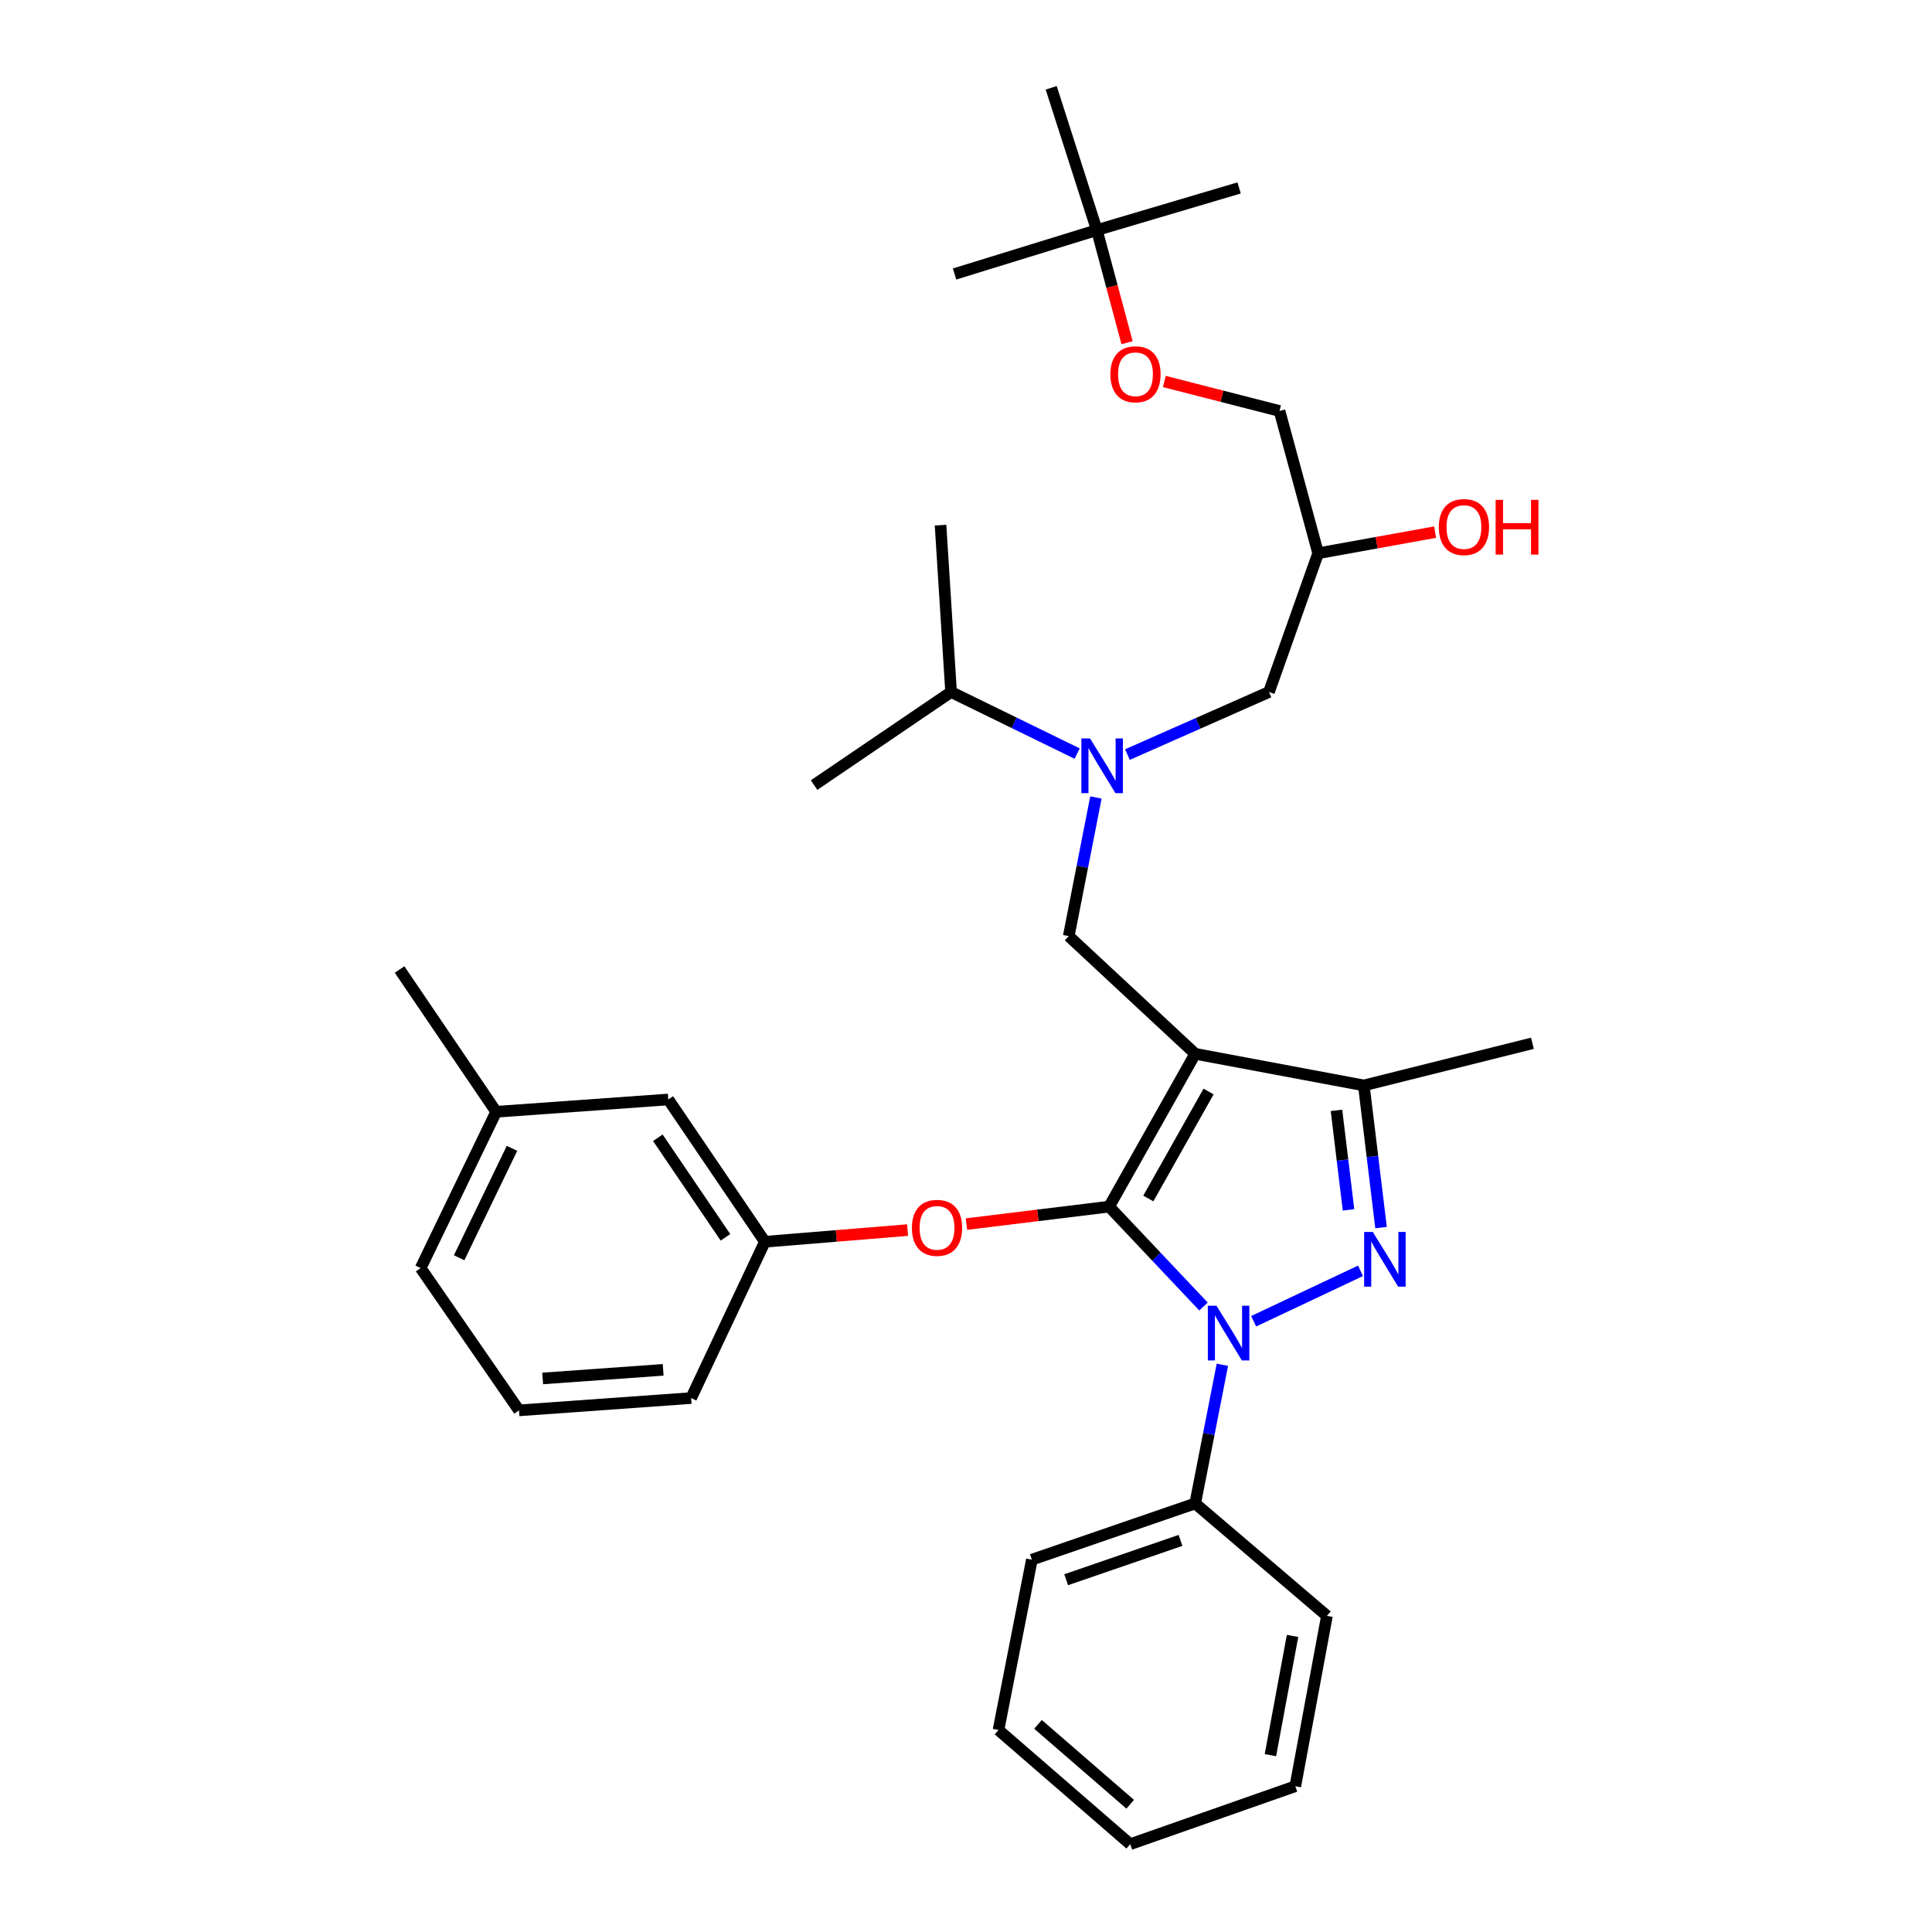 <?xml version='1.0' encoding='iso-8859-1'?>
<svg version='1.1' baseProfile='full'
              xmlns='http://www.w3.org/2000/svg'
                      xmlns:rdkit='http://www.rdkit.org/xml'
                      xmlns:xlink='http://www.w3.org/1999/xlink'
                  xml:space='preserve'
width='1000px' height='1000px' viewBox='0 0 1000 1000'>
<!-- END OF HEADER -->
<rect style='opacity:1.0;fill:#FFFFFF;stroke:none' width='1000' height='1000' x='0' y='0'> </rect>
<path class='bond-0' d='M 557.542,390.057 L 524.909,374.12' style='fill:none;fill-rule:evenodd;stroke:#0000FF;stroke-width:6px;stroke-linecap:butt;stroke-linejoin:miter;stroke-opacity:1' />
<path class='bond-0' d='M 524.909,374.12 L 492.275,358.183' style='fill:none;fill-rule:evenodd;stroke:#000000;stroke-width:6px;stroke-linecap:butt;stroke-linejoin:miter;stroke-opacity:1' />
<path class='bond-1' d='M 583.558,390.572 L 620.187,374.378' style='fill:none;fill-rule:evenodd;stroke:#0000FF;stroke-width:6px;stroke-linecap:butt;stroke-linejoin:miter;stroke-opacity:1' />
<path class='bond-1' d='M 620.187,374.378 L 656.815,358.183' style='fill:none;fill-rule:evenodd;stroke:#000000;stroke-width:6px;stroke-linecap:butt;stroke-linejoin:miter;stroke-opacity:1' />
<path class='bond-2' d='M 567.243,412.77 L 560.211,448.656' style='fill:none;fill-rule:evenodd;stroke:#0000FF;stroke-width:6px;stroke-linecap:butt;stroke-linejoin:miter;stroke-opacity:1' />
<path class='bond-2' d='M 560.211,448.656 L 553.179,484.542' style='fill:none;fill-rule:evenodd;stroke:#000000;stroke-width:6px;stroke-linecap:butt;stroke-linejoin:miter;stroke-opacity:1' />
<path class='bond-3' d='M 656.815,358.183 L 682.269,286.365' style='fill:none;fill-rule:evenodd;stroke:#000000;stroke-width:6px;stroke-linecap:butt;stroke-linejoin:miter;stroke-opacity:1' />
<path class='bond-4' d='M 682.269,286.365 L 712.54,280.894' style='fill:none;fill-rule:evenodd;stroke:#000000;stroke-width:6px;stroke-linecap:butt;stroke-linejoin:miter;stroke-opacity:1' />
<path class='bond-4' d='M 712.54,280.894 L 742.812,275.423' style='fill:none;fill-rule:evenodd;stroke:#FF0000;stroke-width:6px;stroke-linecap:butt;stroke-linejoin:miter;stroke-opacity:1' />
<path class='bond-5' d='M 682.269,286.365 L 662.277,212.725' style='fill:none;fill-rule:evenodd;stroke:#000000;stroke-width:6px;stroke-linecap:butt;stroke-linejoin:miter;stroke-opacity:1' />
<path class='bond-6' d='M 662.277,212.725 L 632.464,205.091' style='fill:none;fill-rule:evenodd;stroke:#000000;stroke-width:6px;stroke-linecap:butt;stroke-linejoin:miter;stroke-opacity:1' />
<path class='bond-6' d='M 632.464,205.091 L 602.651,197.456' style='fill:none;fill-rule:evenodd;stroke:#FF0000;stroke-width:6px;stroke-linecap:butt;stroke-linejoin:miter;stroke-opacity:1' />
<path class='bond-7' d='M 583.367,177.385 L 575.547,148.24' style='fill:none;fill-rule:evenodd;stroke:#FF0000;stroke-width:6px;stroke-linecap:butt;stroke-linejoin:miter;stroke-opacity:1' />
<path class='bond-7' d='M 575.547,148.24 L 567.727,119.094' style='fill:none;fill-rule:evenodd;stroke:#000000;stroke-width:6px;stroke-linecap:butt;stroke-linejoin:miter;stroke-opacity:1' />
<path class='bond-8' d='M 567.727,119.094 L 544.093,45.455' style='fill:none;fill-rule:evenodd;stroke:#000000;stroke-width:6px;stroke-linecap:butt;stroke-linejoin:miter;stroke-opacity:1' />
<path class='bond-9' d='M 567.727,119.094 L 641.366,97.273' style='fill:none;fill-rule:evenodd;stroke:#000000;stroke-width:6px;stroke-linecap:butt;stroke-linejoin:miter;stroke-opacity:1' />
<path class='bond-10' d='M 567.727,119.094 L 494.087,141.817' style='fill:none;fill-rule:evenodd;stroke:#000000;stroke-width:6px;stroke-linecap:butt;stroke-linejoin:miter;stroke-opacity:1' />
<path class='bond-11' d='M 553.179,484.542 L 618.634,545.455' style='fill:none;fill-rule:evenodd;stroke:#000000;stroke-width:6px;stroke-linecap:butt;stroke-linejoin:miter;stroke-opacity:1' />
<path class='bond-12' d='M 622.922,676.248 L 598.506,650.398' style='fill:none;fill-rule:evenodd;stroke:#0000FF;stroke-width:6px;stroke-linecap:butt;stroke-linejoin:miter;stroke-opacity:1' />
<path class='bond-12' d='M 598.506,650.398 L 574.09,624.547' style='fill:none;fill-rule:evenodd;stroke:#000000;stroke-width:6px;stroke-linecap:butt;stroke-linejoin:miter;stroke-opacity:1' />
<path class='bond-13' d='M 648.889,683.878 L 704.199,657.776' style='fill:none;fill-rule:evenodd;stroke:#0000FF;stroke-width:6px;stroke-linecap:butt;stroke-linejoin:miter;stroke-opacity:1' />
<path class='bond-14' d='M 632.698,706.409 L 625.666,742.295' style='fill:none;fill-rule:evenodd;stroke:#0000FF;stroke-width:6px;stroke-linecap:butt;stroke-linejoin:miter;stroke-opacity:1' />
<path class='bond-14' d='M 625.666,742.295 L 618.634,778.18' style='fill:none;fill-rule:evenodd;stroke:#000000;stroke-width:6px;stroke-linecap:butt;stroke-linejoin:miter;stroke-opacity:1' />
<path class='bond-15' d='M 574.09,624.547 L 537.168,629.067' style='fill:none;fill-rule:evenodd;stroke:#000000;stroke-width:6px;stroke-linecap:butt;stroke-linejoin:miter;stroke-opacity:1' />
<path class='bond-15' d='M 537.168,629.067 L 500.245,633.587' style='fill:none;fill-rule:evenodd;stroke:#FF0000;stroke-width:6px;stroke-linecap:butt;stroke-linejoin:miter;stroke-opacity:1' />
<path class='bond-16' d='M 574.09,624.547 L 618.634,545.455' style='fill:none;fill-rule:evenodd;stroke:#000000;stroke-width:6px;stroke-linecap:butt;stroke-linejoin:miter;stroke-opacity:1' />
<path class='bond-16' d='M 594.369,620.341 L 625.55,564.976' style='fill:none;fill-rule:evenodd;stroke:#000000;stroke-width:6px;stroke-linecap:butt;stroke-linejoin:miter;stroke-opacity:1' />
<path class='bond-17' d='M 618.634,545.455 L 705.911,561.814' style='fill:none;fill-rule:evenodd;stroke:#000000;stroke-width:6px;stroke-linecap:butt;stroke-linejoin:miter;stroke-opacity:1' />
<path class='bond-18' d='M 705.911,561.814 L 793.179,540.001' style='fill:none;fill-rule:evenodd;stroke:#000000;stroke-width:6px;stroke-linecap:butt;stroke-linejoin:miter;stroke-opacity:1' />
<path class='bond-19' d='M 705.911,561.814 L 710.369,598.604' style='fill:none;fill-rule:evenodd;stroke:#000000;stroke-width:6px;stroke-linecap:butt;stroke-linejoin:miter;stroke-opacity:1' />
<path class='bond-19' d='M 710.369,598.604 L 714.827,635.395' style='fill:none;fill-rule:evenodd;stroke:#0000FF;stroke-width:6px;stroke-linecap:butt;stroke-linejoin:miter;stroke-opacity:1' />
<path class='bond-19' d='M 691.756,574.728 L 694.877,600.482' style='fill:none;fill-rule:evenodd;stroke:#000000;stroke-width:6px;stroke-linecap:butt;stroke-linejoin:miter;stroke-opacity:1' />
<path class='bond-19' d='M 694.877,600.482 L 697.998,626.235' style='fill:none;fill-rule:evenodd;stroke:#0000FF;stroke-width:6px;stroke-linecap:butt;stroke-linejoin:miter;stroke-opacity:1' />
<path class='bond-20' d='M 492.275,358.183 L 421.367,406.36' style='fill:none;fill-rule:evenodd;stroke:#000000;stroke-width:6px;stroke-linecap:butt;stroke-linejoin:miter;stroke-opacity:1' />
<path class='bond-21' d='M 492.275,358.183 L 486.822,271.817' style='fill:none;fill-rule:evenodd;stroke:#000000;stroke-width:6px;stroke-linecap:butt;stroke-linejoin:miter;stroke-opacity:1' />
<path class='bond-22' d='M 469.767,636.697 L 432.836,639.712' style='fill:none;fill-rule:evenodd;stroke:#FF0000;stroke-width:6px;stroke-linecap:butt;stroke-linejoin:miter;stroke-opacity:1' />
<path class='bond-22' d='M 432.836,639.712 L 395.904,642.727' style='fill:none;fill-rule:evenodd;stroke:#000000;stroke-width:6px;stroke-linecap:butt;stroke-linejoin:miter;stroke-opacity:1' />
<path class='bond-23' d='M 256.819,575.451 L 217.728,656.364' style='fill:none;fill-rule:evenodd;stroke:#000000;stroke-width:6px;stroke-linecap:butt;stroke-linejoin:miter;stroke-opacity:1' />
<path class='bond-23' d='M 265.006,594.377 L 237.642,651.016' style='fill:none;fill-rule:evenodd;stroke:#000000;stroke-width:6px;stroke-linecap:butt;stroke-linejoin:miter;stroke-opacity:1' />
<path class='bond-24' d='M 256.819,575.451 L 345.907,569.088' style='fill:none;fill-rule:evenodd;stroke:#000000;stroke-width:6px;stroke-linecap:butt;stroke-linejoin:miter;stroke-opacity:1' />
<path class='bond-25' d='M 256.819,575.451 L 206.821,501.821' style='fill:none;fill-rule:evenodd;stroke:#000000;stroke-width:6px;stroke-linecap:butt;stroke-linejoin:miter;stroke-opacity:1' />
<path class='bond-26' d='M 217.728,656.364 L 268.635,730.004' style='fill:none;fill-rule:evenodd;stroke:#000000;stroke-width:6px;stroke-linecap:butt;stroke-linejoin:miter;stroke-opacity:1' />
<path class='bond-27' d='M 268.635,730.004 L 357.724,723.64' style='fill:none;fill-rule:evenodd;stroke:#000000;stroke-width:6px;stroke-linecap:butt;stroke-linejoin:miter;stroke-opacity:1' />
<path class='bond-27' d='M 280.887,713.484 L 343.249,709.029' style='fill:none;fill-rule:evenodd;stroke:#000000;stroke-width:6px;stroke-linecap:butt;stroke-linejoin:miter;stroke-opacity:1' />
<path class='bond-28' d='M 618.634,778.18 L 534.089,807.276' style='fill:none;fill-rule:evenodd;stroke:#000000;stroke-width:6px;stroke-linecap:butt;stroke-linejoin:miter;stroke-opacity:1' />
<path class='bond-28' d='M 611.031,797.301 L 551.849,817.667' style='fill:none;fill-rule:evenodd;stroke:#000000;stroke-width:6px;stroke-linecap:butt;stroke-linejoin:miter;stroke-opacity:1' />
<path class='bond-29' d='M 618.634,778.18 L 686.821,836.362' style='fill:none;fill-rule:evenodd;stroke:#000000;stroke-width:6px;stroke-linecap:butt;stroke-linejoin:miter;stroke-opacity:1' />
<path class='bond-30' d='M 534.089,807.276 L 516.819,895.454' style='fill:none;fill-rule:evenodd;stroke:#000000;stroke-width:6px;stroke-linecap:butt;stroke-linejoin:miter;stroke-opacity:1' />
<path class='bond-31' d='M 516.819,895.454 L 584.996,954.545' style='fill:none;fill-rule:evenodd;stroke:#000000;stroke-width:6px;stroke-linecap:butt;stroke-linejoin:miter;stroke-opacity:1' />
<path class='bond-31' d='M 537.266,892.525 L 584.991,933.889' style='fill:none;fill-rule:evenodd;stroke:#000000;stroke-width:6px;stroke-linecap:butt;stroke-linejoin:miter;stroke-opacity:1' />
<path class='bond-32' d='M 584.996,954.545 L 670.452,924.549' style='fill:none;fill-rule:evenodd;stroke:#000000;stroke-width:6px;stroke-linecap:butt;stroke-linejoin:miter;stroke-opacity:1' />
<path class='bond-33' d='M 670.452,924.549 L 686.821,836.362' style='fill:none;fill-rule:evenodd;stroke:#000000;stroke-width:6px;stroke-linecap:butt;stroke-linejoin:miter;stroke-opacity:1' />
<path class='bond-33' d='M 657.564,908.473 L 669.022,846.742' style='fill:none;fill-rule:evenodd;stroke:#000000;stroke-width:6px;stroke-linecap:butt;stroke-linejoin:miter;stroke-opacity:1' />
<path class='bond-34' d='M 357.724,723.64 L 395.904,642.727' style='fill:none;fill-rule:evenodd;stroke:#000000;stroke-width:6px;stroke-linecap:butt;stroke-linejoin:miter;stroke-opacity:1' />
<path class='bond-35' d='M 395.904,642.727 L 345.907,569.088' style='fill:none;fill-rule:evenodd;stroke:#000000;stroke-width:6px;stroke-linecap:butt;stroke-linejoin:miter;stroke-opacity:1' />
<path class='bond-35' d='M 375.494,640.447 L 340.496,588.899' style='fill:none;fill-rule:evenodd;stroke:#000000;stroke-width:6px;stroke-linecap:butt;stroke-linejoin:miter;stroke-opacity:1' />
<path  class='atom-0' d='M 564.198 382.204
L 573.478 397.204
Q 574.398 398.684, 575.878 401.364
Q 577.358 404.044, 577.438 404.204
L 577.438 382.204
L 581.198 382.204
L 581.198 410.524
L 577.318 410.524
L 567.358 394.124
Q 566.198 392.204, 564.958 390.004
Q 563.758 387.804, 563.398 387.124
L 563.398 410.524
L 559.718 410.524
L 559.718 382.204
L 564.198 382.204
' fill='#0000FF'/>
<path  class='atom-4' d='M 744.729 272.807
Q 744.729 266.007, 748.089 262.207
Q 751.449 258.407, 757.729 258.407
Q 764.009 258.407, 767.369 262.207
Q 770.729 266.007, 770.729 272.807
Q 770.729 279.687, 767.329 283.607
Q 763.929 287.487, 757.729 287.487
Q 751.489 287.487, 748.089 283.607
Q 744.729 279.727, 744.729 272.807
M 757.729 284.287
Q 762.049 284.287, 764.369 281.407
Q 766.729 278.487, 766.729 272.807
Q 766.729 267.247, 764.369 264.447
Q 762.049 261.607, 757.729 261.607
Q 753.409 261.607, 751.049 264.407
Q 748.729 267.207, 748.729 272.807
Q 748.729 278.527, 751.049 281.407
Q 753.409 284.287, 757.729 284.287
' fill='#FF0000'/>
<path  class='atom-4' d='M 774.129 258.727
L 777.969 258.727
L 777.969 270.767
L 792.449 270.767
L 792.449 258.727
L 796.289 258.727
L 796.289 287.047
L 792.449 287.047
L 792.449 273.967
L 777.969 273.967
L 777.969 287.047
L 774.129 287.047
L 774.129 258.727
' fill='#FF0000'/>
<path  class='atom-5' d='M 574.727 193.715
Q 574.727 186.915, 578.087 183.115
Q 581.447 179.315, 587.727 179.315
Q 594.007 179.315, 597.367 183.115
Q 600.727 186.915, 600.727 193.715
Q 600.727 200.595, 597.327 204.515
Q 593.927 208.395, 587.727 208.395
Q 581.487 208.395, 578.087 204.515
Q 574.727 200.635, 574.727 193.715
M 587.727 205.195
Q 592.047 205.195, 594.367 202.315
Q 596.727 199.395, 596.727 193.715
Q 596.727 188.155, 594.367 185.355
Q 592.047 182.515, 587.727 182.515
Q 583.407 182.515, 581.047 185.315
Q 578.727 188.115, 578.727 193.715
Q 578.727 199.435, 581.047 202.315
Q 583.407 205.195, 587.727 205.195
' fill='#FF0000'/>
<path  class='atom-8' d='M 629.653 675.842
L 638.933 690.842
Q 639.853 692.322, 641.333 695.002
Q 642.813 697.682, 642.893 697.842
L 642.893 675.842
L 646.653 675.842
L 646.653 704.162
L 642.773 704.162
L 632.813 687.762
Q 631.653 685.842, 630.413 683.642
Q 629.213 681.442, 628.853 680.762
L 628.853 704.162
L 625.173 704.162
L 625.173 675.842
L 629.653 675.842
' fill='#0000FF'/>
<path  class='atom-12' d='M 710.557 637.661
L 719.837 652.661
Q 720.757 654.141, 722.237 656.821
Q 723.717 659.501, 723.797 659.661
L 723.797 637.661
L 727.557 637.661
L 727.557 665.981
L 723.677 665.981
L 713.717 649.581
Q 712.557 647.661, 711.317 645.461
Q 710.117 643.261, 709.757 642.581
L 709.757 665.981
L 706.077 665.981
L 706.077 637.661
L 710.557 637.661
' fill='#0000FF'/>
<path  class='atom-16' d='M 472.002 635.533
Q 472.002 628.733, 475.362 624.933
Q 478.722 621.133, 485.002 621.133
Q 491.282 621.133, 494.642 624.933
Q 498.002 628.733, 498.002 635.533
Q 498.002 642.413, 494.602 646.333
Q 491.202 650.213, 485.002 650.213
Q 478.762 650.213, 475.362 646.333
Q 472.002 642.453, 472.002 635.533
M 485.002 647.013
Q 489.322 647.013, 491.642 644.133
Q 494.002 641.213, 494.002 635.533
Q 494.002 629.973, 491.642 627.173
Q 489.322 624.333, 485.002 624.333
Q 480.682 624.333, 478.322 627.133
Q 476.002 629.933, 476.002 635.533
Q 476.002 641.253, 478.322 644.133
Q 480.682 647.013, 485.002 647.013
' fill='#FF0000'/>
</svg>
